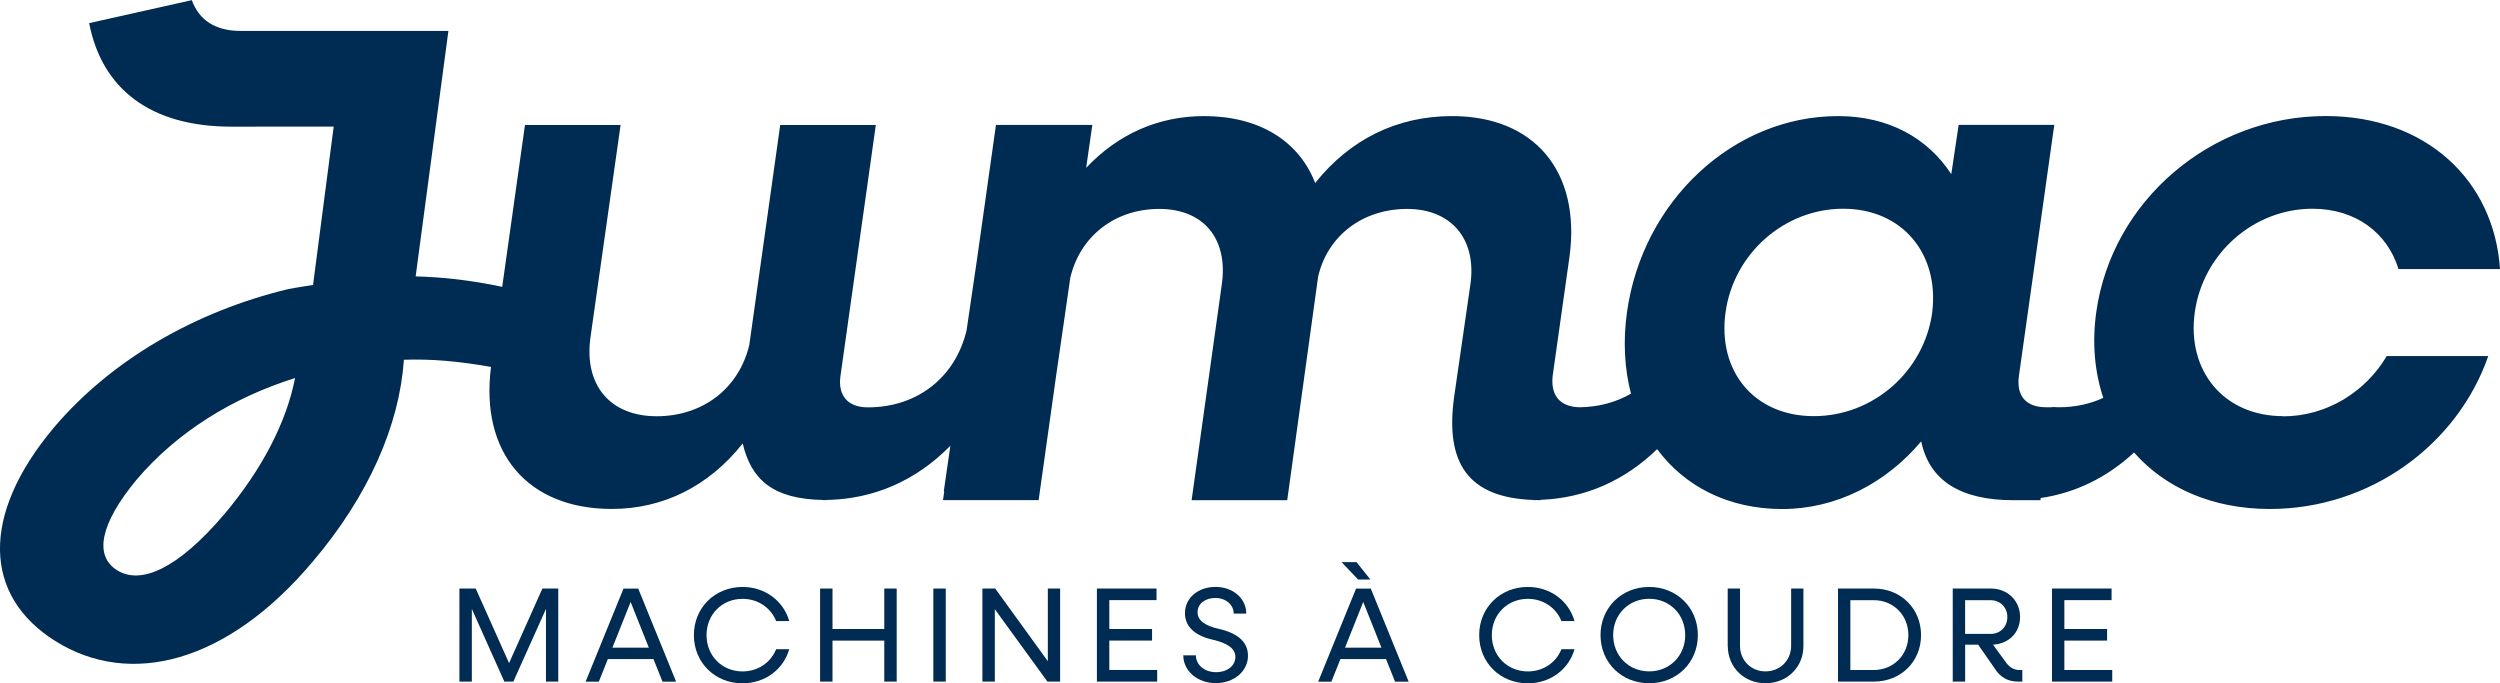 <?xml version="1.0" encoding="UTF-8"?>
<svg id="Calque_2" data-name="Calque 2" xmlns="http://www.w3.org/2000/svg" viewBox="0 0 565.55 154.56">
  <defs>
    <style>
      .cls-1 {
        fill: #002b53;
        stroke-width: 0px;
      }
    </style>
  </defs>
  <g id="Calque_1-2" data-name="Calque 1">
    <g>
      <g>
        <path class="cls-1" d="M126.29,133.14v21.05h-2.78v-16.44l-7.38,16.44h-2.04l-7.35-16.44v16.44h-2.81v-21.05h3.69l7.54,16.87,7.54-16.87h3.6Z"/>
        <path class="cls-1" d="M147.82,149.1h-10.31l-2.04,5.1h-2.99l8.57-21.05h3.33l8.57,21.05h-3.08l-2.04-5.1ZM146.78,146.51l-4.12-10.34-4.12,10.34h8.24Z"/>
        <path class="cls-1" d="M156.97,143.67c0-6.19,4.76-10.89,11.01-10.89,5.13,0,9.28,3.2,10.56,7.72h-2.96c-1.19-2.99-4.09-5.03-7.6-5.03-4.64,0-8.15,3.54-8.15,8.21s3.51,8.21,8.15,8.21c3.51,0,6.41-2.04,7.6-5.03h2.96c-1.28,4.52-5.43,7.72-10.56,7.72-6.25,0-11.01-4.7-11.01-10.89Z"/>
        <path class="cls-1" d="M202.85,133.14v21.05h-2.81v-9.27h-11.71v9.27h-2.81v-21.05h2.81v9.15h11.71v-9.15h2.81Z"/>
        <path class="cls-1" d="M211.14,133.14h2.81v21.05h-2.81v-21.05Z"/>
        <path class="cls-1" d="M239.82,133.14v21.05h-2.87l-11.9-16.38v16.38h-2.81v-21.05h2.9l11.9,16.44v-16.44h2.78Z"/>
        <path class="cls-1" d="M261.78,151.57v2.62h-13.64v-21.05h13.49v2.62h-10.68v6.53h9.67v2.62h-9.67v6.65h10.83Z"/>
        <path class="cls-1" d="M267.69,148.25h2.84c0,2.17,1.98,3.81,4.55,3.81s4.39-1.47,4.39-3.45-1.95-3.17-5.09-3.88c-3.66-.82-6.32-2.71-6.32-6.01,0-3.48,2.99-5.95,6.92-5.95s6.95,2.59,6.95,6.04h-2.84c0-2.01-1.8-3.54-4.15-3.54s-4.03,1.34-4.03,3.23,1.77,3.08,4.76,3.75c3.78.85,6.65,2.62,6.65,6.1s-3.17,6.19-7.29,6.19-7.35-2.74-7.35-6.32Z"/>
        <path class="cls-1" d="M313.54,149.1h-10.31l-2.04,5.1h-2.99l8.57-21.05h3.33l8.57,21.05h-3.08l-2.04-5.1ZM307.23,131.1l-3.75-3.94h3.39l3.14,3.94h-2.78ZM312.51,146.51l-4.12-10.34-4.12,10.34h8.24Z"/>
        <path class="cls-1" d="M334.62,143.67c0-6.19,4.76-10.89,11.01-10.89,5.13,0,9.28,3.2,10.56,7.72h-2.96c-1.19-2.99-4.09-5.03-7.6-5.03-4.64,0-8.15,3.54-8.15,8.21s3.51,8.21,8.15,8.21c3.51,0,6.41-2.04,7.6-5.03h2.96c-1.28,4.52-5.43,7.72-10.56,7.72-6.25,0-11.01-4.7-11.01-10.89Z"/>
        <path class="cls-1" d="M362.07,143.67c0-6.19,4.76-10.89,11.01-10.89s11.01,4.7,11.01,10.89-4.73,10.89-11.01,10.89-11.01-4.7-11.01-10.89ZM381.23,143.67c0-4.67-3.51-8.21-8.15-8.21s-8.15,3.54-8.15,8.21,3.51,8.21,8.15,8.21,8.15-3.54,8.15-8.21Z"/>
        <path class="cls-1" d="M390.84,146.14v-13h2.78v12.94c0,3.29,2.47,5.8,5.77,5.8s5.8-2.5,5.8-5.8v-12.94h2.78v13c0,4.79-3.69,8.42-8.57,8.42s-8.54-3.63-8.54-8.42Z"/>
        <path class="cls-1" d="M434.58,143.67c0,6.01-4.57,10.52-10.68,10.52h-8.11v-21.05h8.11c6.1,0,10.68,4.52,10.68,10.53ZM431.71,143.67c0-4.52-3.39-7.9-7.84-7.9h-5.28v15.8h5.28c4.45,0,7.84-3.39,7.84-7.9Z"/>
        <path class="cls-1" d="M457.49,151.57v2.62h-1c-2.29,0-4.09-1.04-5.28-3.02l-3.72-5.34h-2.93v8.36h-2.81v-21.05h8.67c3.72,0,6.56,2.75,6.56,6.41s-2.62,6.1-6.13,6.28l2.99,4.09c.79,1.07,1.8,1.65,2.96,1.65h.7ZM444.55,143.4h5.8c2.14,0,3.75-1.62,3.75-3.81s-1.62-3.81-3.75-3.81h-5.8v7.63Z"/>
        <path class="cls-1" d="M477.83,151.57v2.62h-13.63v-21.05h13.48v2.62h-10.68v6.53h9.67v2.62h-9.67v6.65h10.83Z"/>
      </g>
      <path class="cls-1" d="M516.47,94.14c-13.31,0-21.8-10.15-19.97-23.46,1.83-13.31,13.31-23.46,26.62-23.46,9.82,0,16.97,5.49,19.47,13.64h22.96c-1.33-20.13-16.8-34.61-39.43-34.61-25.95,0-48.41,19.14-51.91,44.42-.97,7.02-.33,13.55,1.6,19.34-3,1.37-6.38,2.12-10.05,2.12-.51,0-1-.03-1.49-.06l-.03.06h-1.35c-4.49,0-6.82-2.5-6.16-7.15l7.99-56.73h-21.63l-1.67,11.15c-5.32-8.15-14.14-13.14-25.62-13.14-23.62,0-44.25,19.14-47.75,44.42-.92,6.63-.53,12.82.91,18.37-3.33,1.93-7.26,3.02-11.57,3.08-4.53-.07-6.64-2.71-6.14-7.14l3.83-27.12c2.5-19.14-7.99-31.61-26.62-31.61-12.48,0-23.13,5.32-30.94,15.14-3.66-9.48-12.64-15.14-25.12-15.14-10.43,0-19.55,4.13-26.69,11.71l1.4-9.71h-21.8l-4.27,30.27-2.37,16.15c-2.5,10.65-11.15,17.47-22.3,17.47-.06,0-.11,0-.16,0-4.43-.04-6.73-2.69-6.07-7.15l7.99-56.73h-21.63l-6.99,49.75c-2.33,9.81-10.48,16.14-20.96,16.14s-16.47-6.99-14.98-17.8l6.82-48.08h-21.63l-5.15,36.61c-7.01-1.5-13.37-2.2-19.58-2.37l7.41-55.53h-43.67s-3.38,0-3.38,0c-5.66,0-9.36-2.44-11-6.96l-23.22,5.2c2.88,14.79,13.73,23.42,32.22,23.42h5.38v-.02h17.72l-4.67,35.82c-3.37.52-5.55.93-5.55.93-21.05,5.05-40.14,16.04-53.16,31.44-16.59,19.83-15.82,38,.38,48.18,16.91,10.62,38.91,4.99,58.19-17.87,12.75-14.98,19.7-31.04,20.69-45.75,6.17-.21,12.27.31,19.71,1.62-2.5,19.45,8.29,32.13,27.32,32.13,11.65,0,21.96-5.16,29.62-14.81,1.95,8.3,6.97,12.59,18.22,12.78l-.02.04c.13,0,.25-.02.38-.02.13,0,.24.02.38.02l.02-.04c10.82-.2,20.37-4.48,28-12.27l-1.5,10.31h.11l-.28,2h21.63l3.92-27.87,3.25-22.47c2.2-9.31,10.03-15.54,20.12-15.54s15.64,6.82,14.14,17.14l-6.82,48.75h21.63l6.99-50.58c2.16-9.32,10.15-15.31,20.13-15.31s15.81,6.82,14.31,17.14l-3.66,25.29c-2.09,14.96,3.03,22.9,17.96,23.41l-.02.05c.21,0,.41-.03.62-.03.32,0,.61.03.94.03l.04-.08c10.11-.38,19.07-4.37,26.37-11.47,6.23,8.42,16.1,13.55,28.3,13.55s23.46-5.82,31.44-15.31c1.83,8.82,8.82,13.31,20.8,13.31h6.16l.07-.49c7.95-1.18,15.08-4.7,21.12-10.3,7.01,7.98,17.71,12.78,30.72,12.78,22.63,0,42.42-14.47,49.41-34.6h-22.96c-4.82,8.15-13.64,13.64-23.46,13.64ZM50.73,116.33c-10.56,12.43-18.91,16.02-24.26,12.66-5.21-3.28-3.84-10.47,4.39-20.43,9.13-10.77,21.7-18.59,35.89-23.04-1.94,9.98-7.47,20.65-16.01,30.81ZM437.11,70.68c-1.83,13.31-13.31,23.46-26.79,23.46s-21.8-10.15-19.97-23.46c1.83-13.31,13.31-23.46,26.62-23.46s21.79,10.15,20.13,23.46Z"/>
    </g>
  </g>
</svg>